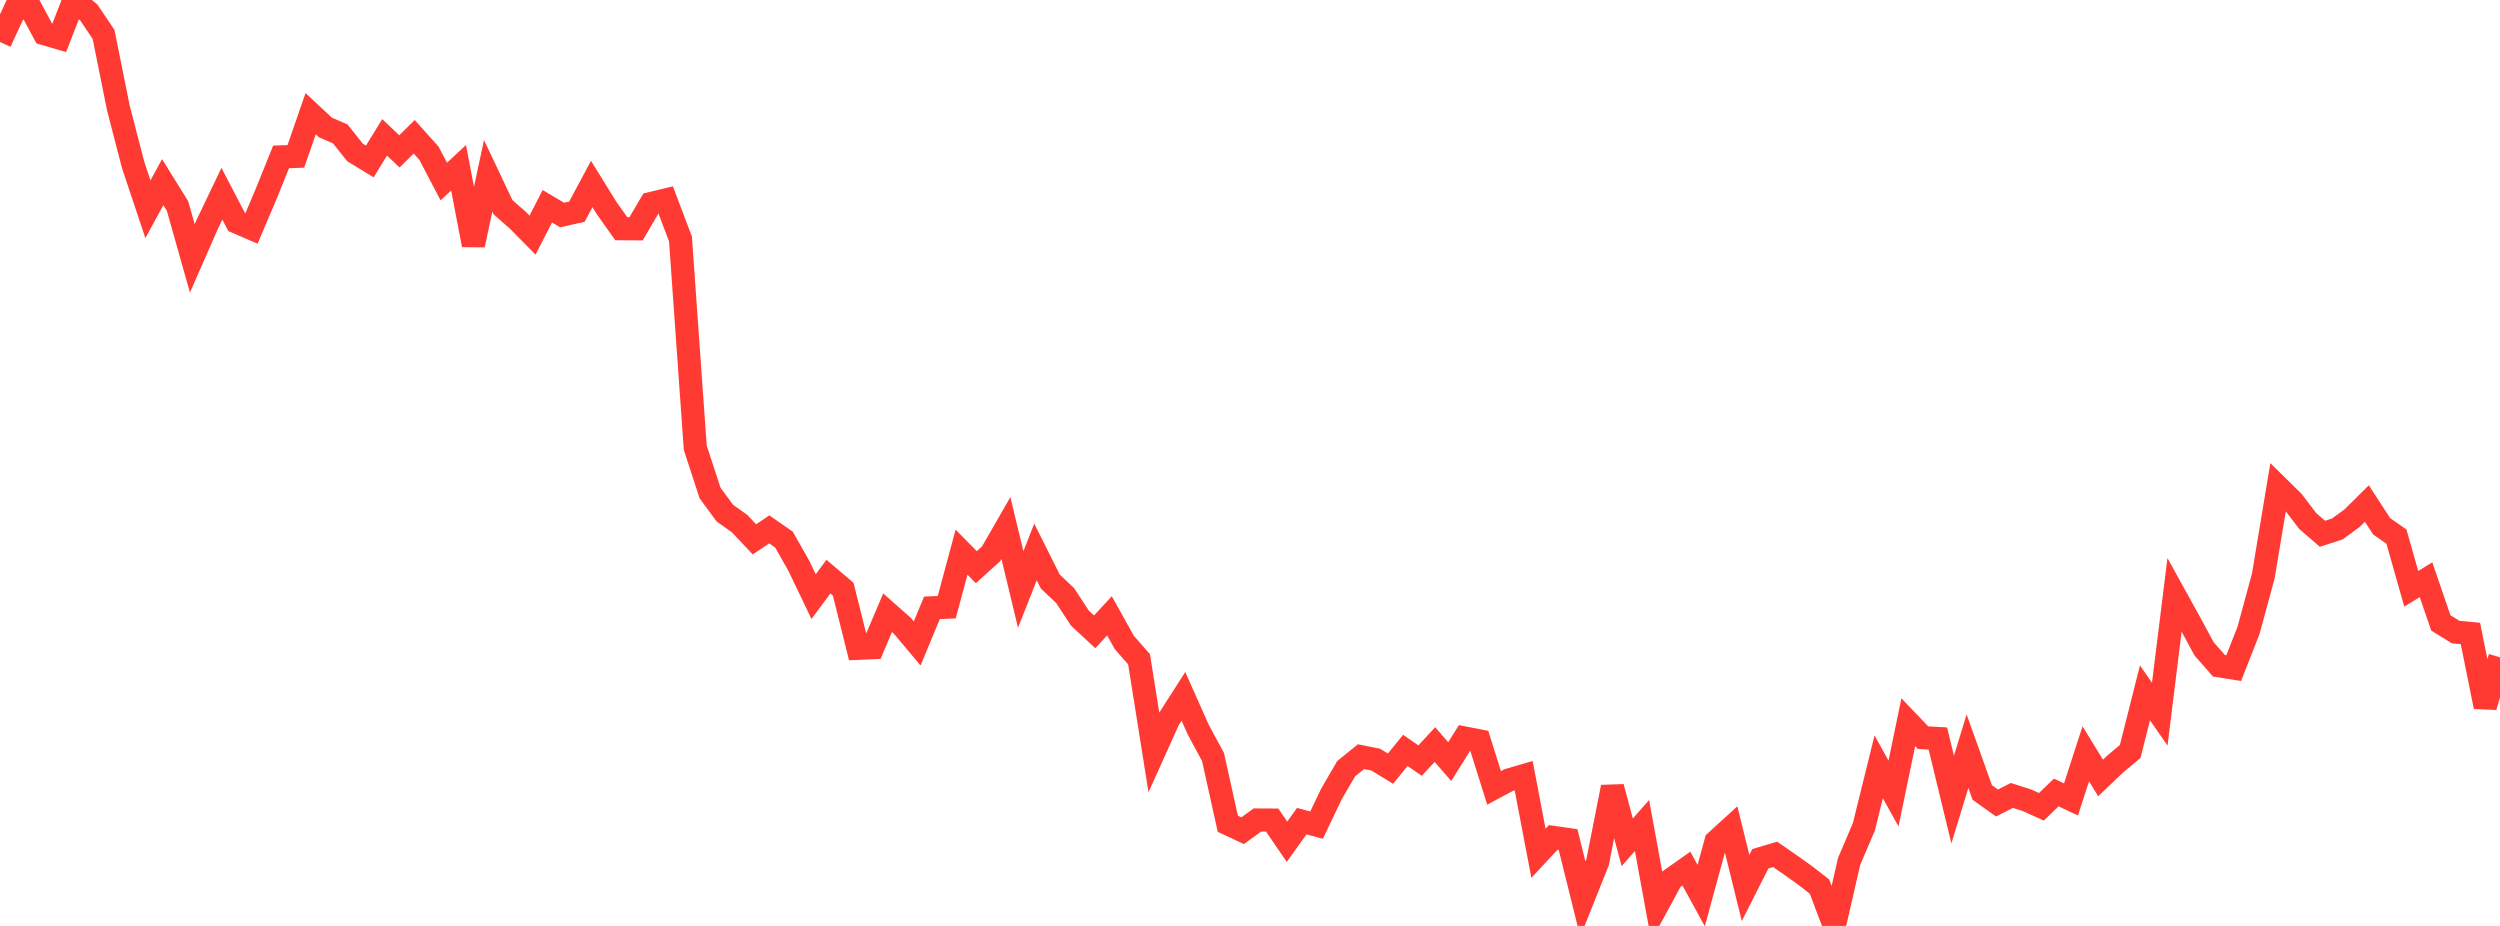 <?xml version="1.0" standalone="no"?>
<!DOCTYPE svg PUBLIC "-//W3C//DTD SVG 1.1//EN" "http://www.w3.org/Graphics/SVG/1.1/DTD/svg11.dtd">

<svg width="135" height="50" viewBox="0 0 135 50" preserveAspectRatio="none" 
  xmlns="http://www.w3.org/2000/svg"
  xmlns:xlink="http://www.w3.org/1999/xlink">


<polyline points="0.0, 2.267 0.799, 0.537 1.598, 0.332 2.396, 1.819 3.195, 2.052 3.994, 0.0 4.793, 0.671 5.592, 1.856 6.391, 5.827 7.189, 8.908 7.988, 11.3 8.787, 9.834 9.586, 11.123 10.385, 13.951 11.183, 12.132 11.982, 10.462 12.781, 11.993 13.58, 12.337 14.379, 10.454 15.178, 8.474 15.976, 8.445 16.775, 6.139 17.574, 6.885 18.373, 7.23 19.172, 8.234 19.97, 8.719 20.769, 7.416 21.568, 8.175 22.367, 7.386 23.166, 8.278 23.964, 9.804 24.763, 9.058 25.562, 13.229 26.361, 9.497 27.16, 11.186 27.959, 11.888 28.757, 12.697 29.556, 11.139 30.355, 11.612 31.154, 11.43 31.953, 9.935 32.751, 11.225 33.55, 12.35 34.349, 12.355 35.148, 10.991 35.947, 10.798 36.746, 12.905 37.544, 24.178 38.343, 26.624 39.142, 27.707 39.941, 28.278 40.74, 29.125 41.538, 28.588 42.337, 29.141 43.136, 30.551 43.935, 32.22 44.734, 31.138 45.533, 31.817 46.331, 35.009 47.13, 34.973 47.929, 33.089 48.728, 33.794 49.527, 34.747 50.325, 32.823 51.124, 32.789 51.923, 29.816 52.722, 30.628 53.521, 29.905 54.32, 28.516 55.118, 31.83 55.917, 29.806 56.716, 31.403 57.515, 32.158 58.314, 33.377 59.112, 34.12 59.911, 33.254 60.71, 34.689 61.509, 35.6 62.308, 40.62 63.107, 38.849 63.905, 37.602 64.704, 39.399 65.503, 40.878 66.302, 44.485 67.101, 44.858 67.899, 44.28 68.698, 44.284 69.497, 45.454 70.296, 44.342 71.095, 44.556 71.893, 42.885 72.692, 41.51 73.491, 40.862 74.29, 41.021 75.089, 41.508 75.888, 40.522 76.686, 41.072 77.485, 40.206 78.284, 41.127 79.083, 39.852 79.882, 40.006 80.68, 42.545 81.479, 42.118 82.278, 41.885 83.077, 46.077 83.876, 45.22 84.675, 45.335 85.473, 48.551 86.272, 46.55 87.071, 42.502 87.87, 45.484 88.669, 44.578 89.467, 48.941 90.266, 47.468 91.065, 46.904 91.864, 48.363 92.663, 45.438 93.462, 44.71 94.26, 47.95 95.059, 46.372 95.858, 46.134 96.657, 46.689 97.456, 47.257 98.254, 47.877 99.053, 50.0 99.852, 46.518 100.651, 44.644 101.45, 41.409 102.249, 42.851 103.047, 39 103.846, 39.836 104.645, 39.879 105.444, 43.178 106.243, 40.563 107.041, 42.794 107.84, 43.362 108.639, 42.953 109.438, 43.208 110.237, 43.567 111.036, 42.794 111.834, 43.169 112.633, 40.704 113.432, 42.011 114.231, 41.247 115.03, 40.582 115.828, 37.415 116.627, 38.563 117.426, 32.121 118.225, 33.567 119.024, 35.042 119.822, 35.951 120.621, 36.078 121.42, 34.041 122.219, 31.1 123.018, 26.298 123.817, 27.084 124.615, 28.134 125.414, 28.824 126.213, 28.565 127.012, 27.981 127.811, 27.19 128.609, 28.42 129.408, 28.977 130.207, 31.794 131.006, 31.306 131.805, 33.636 132.604, 34.131 133.402, 34.207 134.201, 38.164 135.0, 35.496" fill="none" stroke="#ff3a33" stroke-width="1.25"/>

</svg>